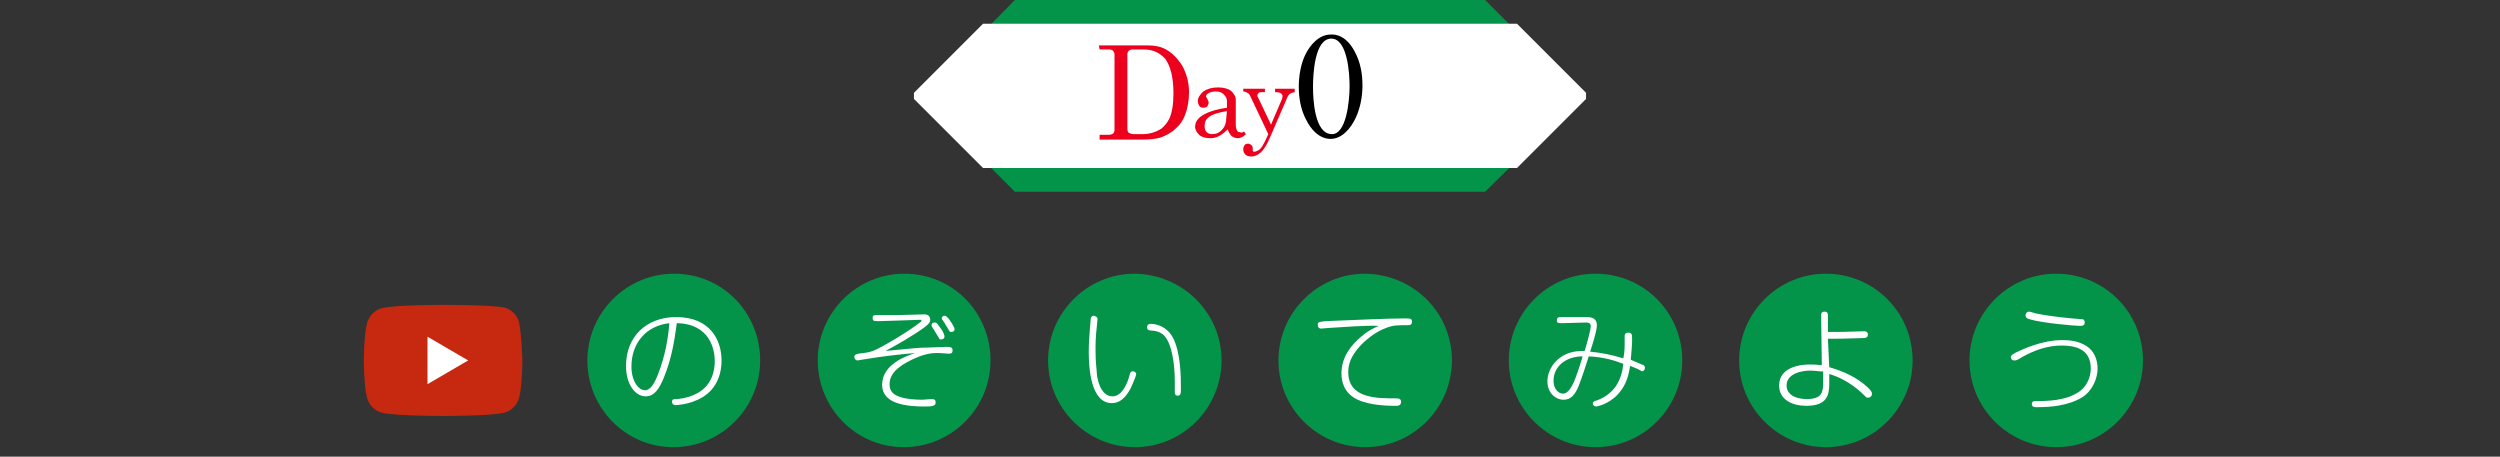 <?xml version="1.0" encoding="utf-8"?>
<!-- Generator: Adobe Illustrator 24.2.3, SVG Export Plug-In . SVG Version: 6.00 Build 0)  -->
<!DOCTYPE svg PUBLIC "-//W3C//DTD SVG 1.1//EN" "http://www.w3.org/Graphics/SVG/1.1/DTD/svg11.dtd">
<svg version="1.1" id="レイヤー_1" xmlns="http://www.w3.org/2000/svg" xmlns:xlink="http://www.w3.org/1999/xlink" x="0px"
	 y="0px" viewBox="0 0 369 67.4" style="enable-background:new 0 0 369 67.4;" xml:space="preserve">
<rect x="0" y="0" width="369" height="67.4" fill="#333333" stroke="none"/>
<g>
	<g>
		<path style="fill:#049449;" d="M219.2,28.3h-69.4c-4.7-4.7-7.4-7.4-12.2-12.2v-3.9c4.8-4.8,7.5-7.4,12.2-12.2h69.4
			c4.8,4.8,7.5,7.5,12.2,12.2v3.9C226.7,20.9,224,23.6,219.2,28.3"/>
		<path style="fill:#FFFFFF;" d="M223.9,24.8h-78.8c-4-4-6.2-6.2-10.2-10.2v-0.9c4-4,6.2-6.2,10.2-10.2h78.8c4,4,6.2,6.2,10.2,10.2v0.9
			C230.1,18.6,227.9,20.8,223.9,24.8"/>
		<path style="fill:#EC001E;" d="M162.2,6.7h7.2c1.1,0,2,0.2,2.7,0.6c0.9,0.5,1.7,1.3,2.4,2.4c0.6,1.1,1,2.4,1,3.9c0,1.2-0.2,2.4-0.6,3.4
			c-0.3,0.8-0.7,1.4-1.4,2c-0.6,0.6-1.4,1-2.2,1.3c-0.7,0.2-1.5,0.3-2.6,0.3h-6.4v-0.7h1.3c0.3,0,0.6-0.1,0.7-0.2
			c0.1-0.1,0.2-0.3,0.2-0.5V8c0-0.2-0.1-0.3-0.2-0.5c-0.1-0.1-0.3-0.2-0.6-0.2h-1.4L162.2,6.7L162.2,6.7z M167.2,7.3
			c-0.3,0-0.5,0.1-0.6,0.2s-0.2,0.3-0.2,0.5v11.1c0,0.2,0.1,0.4,0.2,0.5c0.2,0.1,0.4,0.2,0.8,0.2h1.2c1.1,0,2-0.3,2.8-0.8
			c0.5-0.4,0.9-0.9,1.2-1.5c0.4-0.9,0.6-2.1,0.6-3.7c0-2.3-0.4-4-1.2-5.1c-0.8-0.9-1.8-1.4-3.2-1.4C168.8,7.3,167.2,7.3,167.2,7.3z"
			/>
		<path style="fill:#EC001E;" d="M183.6,19.4l0.3,0.4c-0.4,0.4-0.8,0.6-1.2,0.6c-0.3,0-0.6-0.1-0.9-0.3c-0.2-0.2-0.4-0.5-0.6-1
			c-0.5,0.5-0.9,0.8-1.3,1c-0.4,0.2-0.8,0.3-1.3,0.3c-0.7,0-1.3-0.2-1.6-0.5s-0.6-0.7-0.6-1.2c0-0.7,0.4-1.3,1.3-1.8
			c0.9-0.5,2-0.8,3.4-1v-1c0-0.4-0.2-0.7-0.5-1s-0.7-0.4-1.2-0.4c-0.4,0-0.8,0.1-1.1,0.3c-0.2,0.1-0.3,0.3-0.3,0.4
			c0,0.1,0.1,0.2,0.2,0.4s0.2,0.4,0.2,0.5c0,0.2-0.1,0.4-0.2,0.6c-0.1,0.1-0.3,0.2-0.6,0.2c-0.2,0-0.5-0.1-0.6-0.3s-0.2-0.4-0.2-0.7
			c0-0.5,0.3-0.9,0.8-1.4c0.6-0.4,1.3-0.6,2.2-0.6c0.8,0,1.5,0.2,1.9,0.5c0.4,0.4,0.7,0.8,0.7,1.3v3.8c0,0.3,0.1,0.6,0.2,0.8
			c0.1,0.2,0.3,0.2,0.4,0.2C183.2,19.6,183.4,19.6,183.6,19.4 M181.1,16.4c-1.3,0.2-2.2,0.5-2.7,0.9c-0.4,0.3-0.6,0.7-0.6,1.3
			c0,0.4,0.1,0.7,0.3,0.9c0.2,0.2,0.5,0.3,0.8,0.3c0.6,0,1.1-0.2,1.5-0.7c0.4-0.4,0.6-1,0.6-1.7L181.1,16.4L181.1,16.4z"/>
		<path style="fill:#EC001E;" d="M183.3,13.1h3.4v0.5h-0.3c-0.3,0-0.5,0-0.6,0.1s-0.2,0.2-0.2,0.3s0,0.1,0,0.2l2,4.2l1.5-3.5
			c0.1-0.2,0.2-0.5,0.2-0.7s-0.1-0.3-0.2-0.4c-0.1-0.1-0.4-0.2-0.9-0.2v-0.5h2.9v0.5c-0.6,0.1-0.9,0.3-1.1,0.8l-2.6,6
			c-0.4,1-0.9,1.7-1.3,2.1c-0.5,0.4-0.9,0.6-1.4,0.6c-0.4,0-0.7-0.1-0.9-0.3s-0.3-0.5-0.3-0.8c0-0.2,0.1-0.4,0.2-0.6
			c0.1-0.1,0.3-0.2,0.5-0.2s0.3,0.1,0.5,0.2c0.1,0.1,0.2,0.3,0.2,0.4s0,0.1,0,0.2s0,0.1,0,0.2s0.1,0.2,0.2,0.2
			c0.2,0,0.4-0.1,0.6-0.2c0.2-0.1,0.4-0.3,0.6-0.6s0.5-0.9,0.9-1.8l-2.7-5.7c-0.1-0.2-0.2-0.3-0.4-0.4c-0.1-0.1-0.4-0.2-0.6-0.2
			v-0.4C183.5,13.1,183.3,13.1,183.3,13.1z"/>
	</g>
</g>
<g>
	<g>
		<path style="fill:#049449;" d="M112.2,53.2c0,7-5.7,12.8-12.8,12.8s-12.7-5.8-12.7-12.8s5.7-12.8,12.8-12.8S112.2,46.1,112.2,53.2"/>
	</g>
	<g>
		<path style="fill:#049449;" d="M146.2,53.2c0,7-5.7,12.8-12.8,12.8s-12.7-5.8-12.7-12.8s5.7-12.8,12.8-12.8S146.2,46.1,146.2,53.2"/>
	</g>
	<g>
		<path style="fill:#049449;" d="M180.3,53.2c0,7-5.7,12.8-12.8,12.8c-7,0-12.8-5.7-12.8-12.8c0-7,5.7-12.8,12.8-12.8
			C174.5,40.5,180.3,46.1,180.3,53.2"/>
	</g>
	<g>
		<path style="fill:#049449;" d="M214.3,53.2c0,7-5.7,12.8-12.8,12.8c-7,0-12.8-5.7-12.8-12.8c0-7,5.7-12.8,12.8-12.8
			C208.6,40.5,214.3,46.1,214.3,53.2"/>
	</g>
	<g>
		<path style="fill:#049449;" d="M248.3,53.2c0,7-5.7,12.8-12.8,12.8c-7,0-12.8-5.7-12.8-12.8c0-7,5.7-12.8,12.8-12.8S248.3,46.1,248.3,53.2
			"/>
	</g>
	<g>
		<path style="fill:#049449;" d="M282.3,53.2c0,7-5.7,12.8-12.8,12.8c-7,0-12.8-5.7-12.8-12.8c0-7,5.7-12.8,12.8-12.8S282.3,46.1,282.3,53.2
			"/>
	</g>
	<g>
		<path style="fill:#049449;" d="M316.3,53.2c0,7-5.7,12.8-12.8,12.8c-7,0-12.8-5.7-12.8-12.8c0-7,5.7-12.8,12.8-12.8S316.3,46.1,316.3,53.2
			"/>
	</g>
</g>
<g>
	<path d="M200,7.7c0.8,1.5,1.1,3.2,1.1,4.9c0,1.6-0.3,3.3-1,4.8c-0.7,1.5-2,3.1-3.7,3.1c-1.7,0-2.9-1.4-3.6-2.8
		c-0.8-1.5-1.1-3.2-1.1-4.9c0-1.6,0.3-3.4,1-4.8c0.7-1.4,2-2.9,3.7-2.9C198.1,5,199.3,6.3,200,7.7z M196.5,5.7
		c-2.5,0-2.7,5.4-2.7,7.1c0,1.8,0.2,7,2.8,7c2.1,0,2.6-4.8,2.6-7.1C199.2,10.9,198.9,5.7,196.5,5.7z"/>
</g>
<g>
	<g>
		<g>
			<path style="fill:#FFFFFF;" d="M98,55.7c-0.7,1.7-1.4,2.8-2.7,2.8c-1.5,0-2.9-1.7-2.9-4.5c0-4.3,3-7.2,7.4-7.2c5.1,0,6.7,3.5,6.7,6.4
				c0,2.4-1,4.9-4,6c-1.2,0.5-2.6,0.6-2.8,0.6c-0.2,0-0.5-0.1-0.5-0.5c0-0.4,0.2-0.4,0.8-0.4c1.1-0.1,2.1-0.4,3-0.9
				c2.1-1.2,2.5-3.3,2.5-4.7c0-1.7-0.7-5.5-5.6-5.6C99.5,50.6,99.1,53,98,55.7z M93.2,54.1c0,2.1,1,3.5,2,3.5c0.8,0,1.4-1,1.9-2.3
				c1.1-2.8,1.5-5.3,1.7-7.6C95.3,48.1,93.2,50.7,93.2,54.1z"/>
		</g>
		<g>
			<path style="fill:#FFFFFF;" d="M136.9,51.3c0.6,0,2.3-0.1,2.8-0.1c0.5,0,0.9,0,0.9,0.5c0,0.5-0.3,0.5-0.6,0.5c-0.2,0-1.3-0.1-1.5-0.1
				c-1,0-1.9,0.1-3.5,0.8c-1.5,0.7-3.7,1.8-3.7,3.8c0,1.1,0.6,1.6,1.6,1.9c0.8,0.3,2.2,0.4,3.2,0.4c0.2,0,1.2-0.1,1.4-0.1
				c0.4,0,0.6,0.1,0.6,0.5c0,0.5-0.4,0.6-1.6,0.6c-2.8,0-6.3-0.4-6.3-3.2c0-3.1,3.7-4.3,4.9-4.7c-2.2,0.2-5,0.5-7.3,0.9
				c-0.2,0-1.2,0.2-1.2,0.2c-0.4,0-0.5-0.4-0.5-0.5c0-0.4,0.3-0.4,0.6-0.5c1.7-0.2,2-0.2,4.1-1.4c2-1.1,4.4-2.7,5.1-3.3
				c0.1,0,0.1-0.1,0.1-0.2c0-0.1-0.1-0.1-0.2-0.1c-0.3,0-5.3,0.2-6.1,0.2c-0.7,0-0.9,0-0.9-0.5c0-0.4,0.3-0.4,0.6-0.4
				c1.4,0,2,0,3.4,0c0.4,0,3.4-0.1,3.6-0.1s0.9,0,0.9,0.8c0,0.3-0.1,0.5-0.7,1c-1.6,1.2-4.2,2.7-5.9,3.6
				C135,51.4,135.6,51.3,136.9,51.3z M137.8,48.6c-0.2-0.3-0.3-0.4-0.3-0.6c0-0.3,0.2-0.4,0.5-0.4c0.2,0,0.3,0.1,0.5,0.4
				c0.4,0.5,0.8,1.1,0.8,1.3c0.1,0.2,0.1,0.2,0.1,0.4c0,0.3-0.3,0.4-0.5,0.4c-0.1,0-0.3,0-0.3-0.2c-0.1-0.2-0.4-0.6-0.5-0.8
				C137.9,48.8,137.9,48.7,137.8,48.6z M139.3,47.5c-0.2-0.3-0.3-0.4-0.3-0.5c0-0.3,0.3-0.4,0.4-0.4c0.2,0,0.3,0.1,0.6,0.4
				c0,0,0.9,1.2,0.9,1.6c0,0.3-0.3,0.4-0.5,0.4c-0.1,0-0.2,0-0.3-0.2c-0.1-0.1-0.4-0.7-0.5-0.8C139.5,47.8,139.4,47.6,139.3,47.5z"
				/>
		</g>
		<g>
			<path style="fill:#FFFFFF;" d="M162,47.1c0,0-0.1,0.9-0.1,1c-0.2,1.6-0.2,2.8-0.2,3.7c0,1.8,0.2,3,0.2,3.4c0,0.3,0.4,3.3,2.3,3.3
				c1.2,0,2-1.4,2.4-2.7c0-0.1,0.2-0.6,0.2-0.7c0.1-0.2,0.2-0.3,0.4-0.3c0.1,0,0.5,0.1,0.5,0.4c0,0.3-0.5,1.4-0.8,2.1
				c-0.3,0.5-1.1,2.2-2.8,2.2c-3.2,0-3.4-5.5-3.4-7.6c0-2.1,0.3-4.7,0.3-4.9c0.1-0.4,0.4-0.4,0.5-0.4C161.6,46.7,162,46.7,162,47.1z
				 M173.4,57.8c0-0.4,0-1.1,0-1.5c0-2.5-0.4-5.7-1.7-6.9c-0.3-0.2-0.6-0.5-1.6-0.6c-0.5,0-0.8-0.1-0.8-0.5c0-0.1,0-0.5,0.6-0.5
				c0.1,0,2.1,0,3.2,2c1.2,2.2,1.2,6,1.2,7.4c0,0.9,0,1.2-0.5,1.2C173.4,58.4,173.4,58,173.4,57.8z"/>
		</g>
		<g>
			<path style="fill:#FFFFFF;" d="M196.2,48.4c-0.2,0-1.1,0.1-1.2,0.1c-0.3,0-0.5-0.2-0.5-0.6c0-0.4,0.3-0.4,1.2-0.5
				c4.8-0.2,9.3-0.4,11.6-0.4c0.9,0,1.1,0,1.1,0.5c0,0.4-0.2,0.5-0.6,0.5c-1.6,0-2.2,0-3.2,0.4c-1.4,0.5-2.7,1.5-3.7,2.5
				c-1,1.1-1.9,2.3-1.9,4c0,3.9,4.1,3.9,7.1,3.9c0.2,0,0.7,0,0.7,0.5c0,0.6-0.5,0.6-0.8,0.6c-2,0-4.7-0.2-6.3-1.3
				c-1.2-0.8-1.7-2.1-1.7-3.5c0-2.6,1.7-4.4,2.9-5.4c0.9-0.8,1.7-1.2,2.6-1.6C201.5,48,198.2,48.3,196.2,48.4z"/>
		</g>
		<g>
			<path style="fill:#FFFFFF;" d="M239.8,50.5c0-0.1,0-0.7,0-0.9c0-0.1,0-0.5,0.5-0.5c0.6,0,0.6,0.3,0.6,1.1c0,0.7-0.1,1.7-0.2,2.9
				c1.4,0.6,1.6,0.7,1.9,0.8c0.1,0.1,0.2,0.2,0.2,0.4c0,0.2-0.2,0.5-0.4,0.5c-0.1,0-0.2-0.1-0.6-0.3c-0.2-0.1-0.7-0.3-1.2-0.5
				c-0.3,2.1-0.9,3.2-1.8,4.2c-1.4,1.5-3.1,1.8-3.2,1.8c-0.1,0-0.5-0.1-0.5-0.4c0-0.3,0.2-0.4,0.6-0.5c1.1-0.4,2.1-1.1,2.8-2.1
				c0.8-1.2,1-2.4,1.1-3.3c-1.3-0.5-2.9-1-5.1-1.1c-0.3,1-1.1,3.4-1.5,4.4c-0.5,1.2-1.1,2-2.2,2c-1.2,0-2.4-1-2.4-2.7
				c0-1.6,1-3.2,2.7-4c1.1-0.5,2.1-0.5,2.8-0.5c0.3-1,0.9-3.1,0.9-3.7c0-0.2-0.1-0.5-0.7-0.5c-0.3,0-3,0.1-3.5,0.1
				c-0.6,0-0.8,0-0.8-0.4c0-0.5,0.3-0.5,0.6-0.5c0.6,0,1.3,0,2.6,0c0.2,0,1,0,1.2,0c0.4,0,1.5,0,1.5,1.2c0,0.9-0.7,3-1,3.9
				c1.9,0.2,3.3,0.5,4.9,1C239.8,52,239.8,51.3,239.8,50.5z M229.3,56.2c0,1.2,0.7,1.9,1.4,1.9c0.8,0,1.3-1.1,1.6-1.7
				c0.3-0.7,0.8-2.1,1.3-3.8C231.1,52.6,229.3,54.1,229.3,56.2z"/>
		</g>
		<g>
			<path style="fill:#FFFFFF;" d="M270,54.2c2.1,0.6,4.1,1.5,5.7,3c0.5,0.5,0.6,0.7,0.6,0.9c0,0.4-0.3,0.6-0.6,0.6c-0.2,0-0.2,0-0.8-0.6
				c-0.9-0.9-2.8-2.3-4.9-2.9c0,0.3,0,1,0,1.4c0,1.7-0.3,3.3-3.4,3.3c-1.9,0-4-0.8-4-3c0-2.8,3.3-3.1,4.5-3.1c1,0,1.6,0.1,1.8,0.1
				l-0.1-7.4c0-0.1,0-0.5,0.5-0.5c0.5,0,0.5,0.4,0.5,0.5l0,2.5c2,0,2.2,0,5.2-0.1c0.1,0,0.2,0,0.2,0c0.1,0,0.5,0,0.5,0.5
				c0,0.4-0.3,0.5-0.7,0.5c-3.2,0.1-3.3,0.1-5.2,0.1L270,54.2z M267.2,54.7c-1.2,0-3.5,0.4-3.5,2.2c0,1.2,1.1,2,3,2
				c2.3,0,2.4-1.1,2.4-2.6c0-1.4,0-1.1,0-1.5C268.8,54.9,268.1,54.7,267.2,54.7z"/>
		</g>
		<g>
			<path style="fill:#FFFFFF;" d="M307.4,58.6c-2.1,1.3-4.7,1.5-6.8,1.5c-0.3,0-0.7,0-0.7-0.5c0-0.4,0.4-0.4,0.6-0.4c1.5,0,4.4,0,6.4-1.4
				c0.9-0.6,1.7-1.9,1.7-3.4c0-2.9-2.3-3.4-4.3-3.4c-2.1,0-4.1,0.7-6,1.8c-0.6,0.4-0.8,0.4-1,0.4c-0.4,0-0.5-0.3-0.5-0.5
				c0-0.3,0.3-0.4,0.8-0.7c0.9-0.4,3.7-1.8,6.8-1.8c1,0,2.4,0.1,3.6,0.9c1.1,0.7,1.6,2,1.6,3.3C309.6,55.8,308.9,57.6,307.4,58.6z
				 M299.5,46c0.2,0,1,0.3,1.2,0.3c1.9,0.4,4.9,0.7,6.4,0.8c0.3,0,0.6,0,0.6,0.5c0,0.5-0.4,0.5-0.7,0.5c-0.6,0-5.6-0.4-7.5-1
				c-0.3-0.1-0.6-0.2-0.5-0.7C299.1,46,299.4,46,299.5,46z"/>
		</g>
		<path style="fill:#C6290F;" d="M76.6,47.5c-0.3-1-1.1-1.8-2.1-2.1C72.7,45,65.4,45,65.4,45s-7.3,0-9.1,0.5c-1,0.3-1.8,1.1-2.1,2.1
			c-0.5,1.8-0.5,5.6-0.5,5.6s0,3.8,0.5,5.6c0.3,1,1.1,1.8,2.1,2.1c1.8,0.5,9.1,0.5,9.1,0.5s7.3,0,9.1-0.5c1-0.3,1.8-1.1,2.1-2.1
			c0.5-1.8,0.5-5.6,0.5-5.6S77,49.4,76.6,47.5z"/>
		<polygon style="fill:#FFFFFF;" points="63.1,56.7 69.1,53.2 63.1,49.7 		"/>
	</g>
</g>
</svg>
